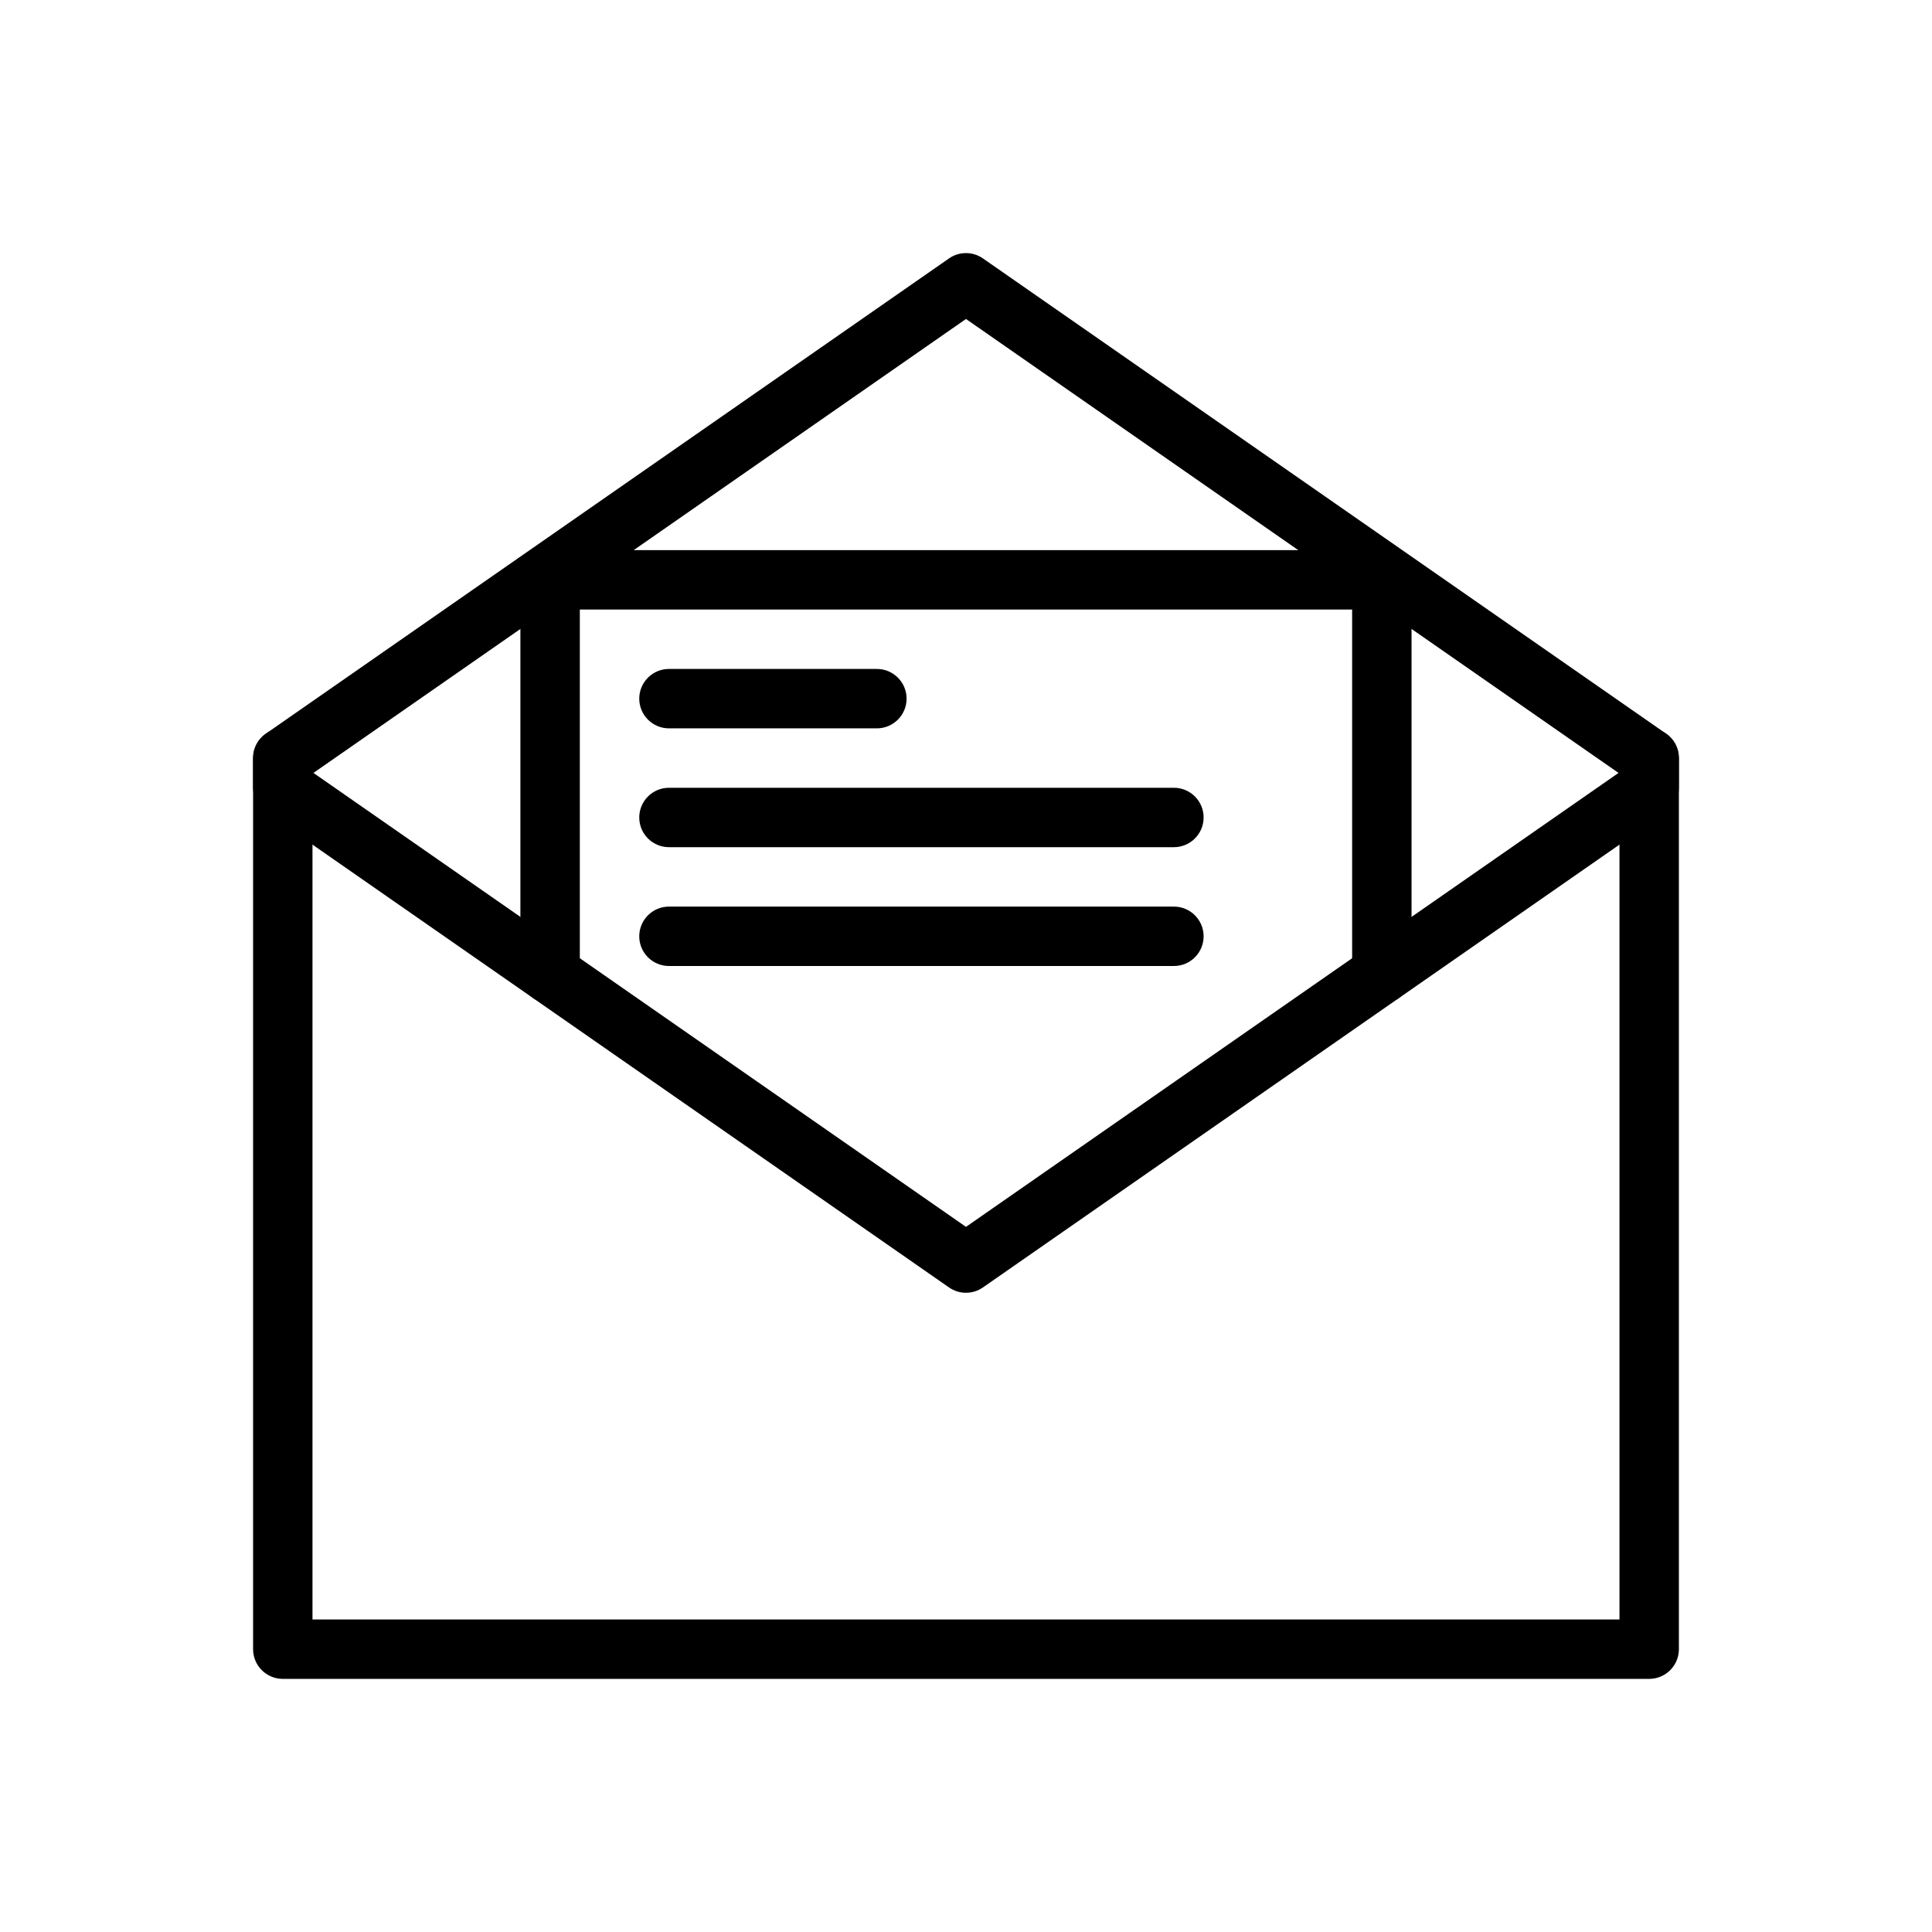 <?xml version="1.0" encoding="UTF-8"?>
<!-- Uploaded to: ICON Repo, www.svgrepo.com, Generator: ICON Repo Mixer Tools -->
<svg fill="#000000" width="800px" height="800px" version="1.1" viewBox="144 144 512 512" xmlns="http://www.w3.org/2000/svg">
 <g fill-rule="evenodd">
  <path d="m211.07 344.89v236.16c0 4.344 3.527 7.871 7.871 7.871h362.11c4.344 0 7.871-3.527 7.871-7.871v-236.16c0-4.344-3.527-7.871-7.871-7.871s-7.871 3.527-7.871 7.871v228.29h-346.37v-228.29c0-4.344-3.527-7.871-7.871-7.871s-7.871 3.527-7.871 7.871z"/>
  <path d="m211.07 352.77c0 2.574 1.258 4.992 3.379 6.465l181.05 125.95c2.699 1.883 6.289 1.883 8.988 0l181.05-125.95c2.117-1.473 3.379-3.891 3.379-6.465v-7.871c0-2.574-1.258-4.992-3.379-6.465l-181.05-125.95c-2.699-1.883-6.289-1.883-8.988 0l-181.05 125.95c-2.117 1.473-3.379 3.891-3.379 6.465zm15.996-3.938 172.93 120.3 172.93-120.3-172.93-120.3z"/>
  <path d="m297.66 402.05v-96.52h204.67v96.52c0 4.344 3.527 7.871 7.871 7.871s7.871-3.527 7.871-7.871v-104.39c0-4.344-3.527-7.871-7.871-7.871h-220.42c-4.344 0-7.871 3.527-7.871 7.871v104.39c0 4.344 3.527 7.871 7.871 7.871s7.871-3.527 7.871-7.871z"/>
  <path d="m321.28 337.02h55.105c4.344 0 7.871-3.527 7.871-7.871s-3.527-7.871-7.871-7.871h-55.105c-4.344 0-7.871 3.527-7.871 7.871s3.527 7.871 7.871 7.871z"/>
  <path d="m321.28 368.51h133.82c4.344 0 7.871-3.527 7.871-7.871s-3.527-7.871-7.871-7.871h-133.82c-4.344 0-7.871 3.527-7.871 7.871s3.527 7.871 7.871 7.871z"/>
  <path d="m321.28 400h133.82c4.344 0 7.871-3.527 7.871-7.871s-3.527-7.871-7.871-7.871h-133.82c-4.344 0-7.871 3.527-7.871 7.871s3.527 7.871 7.871 7.871z"/>
 </g>
</svg>